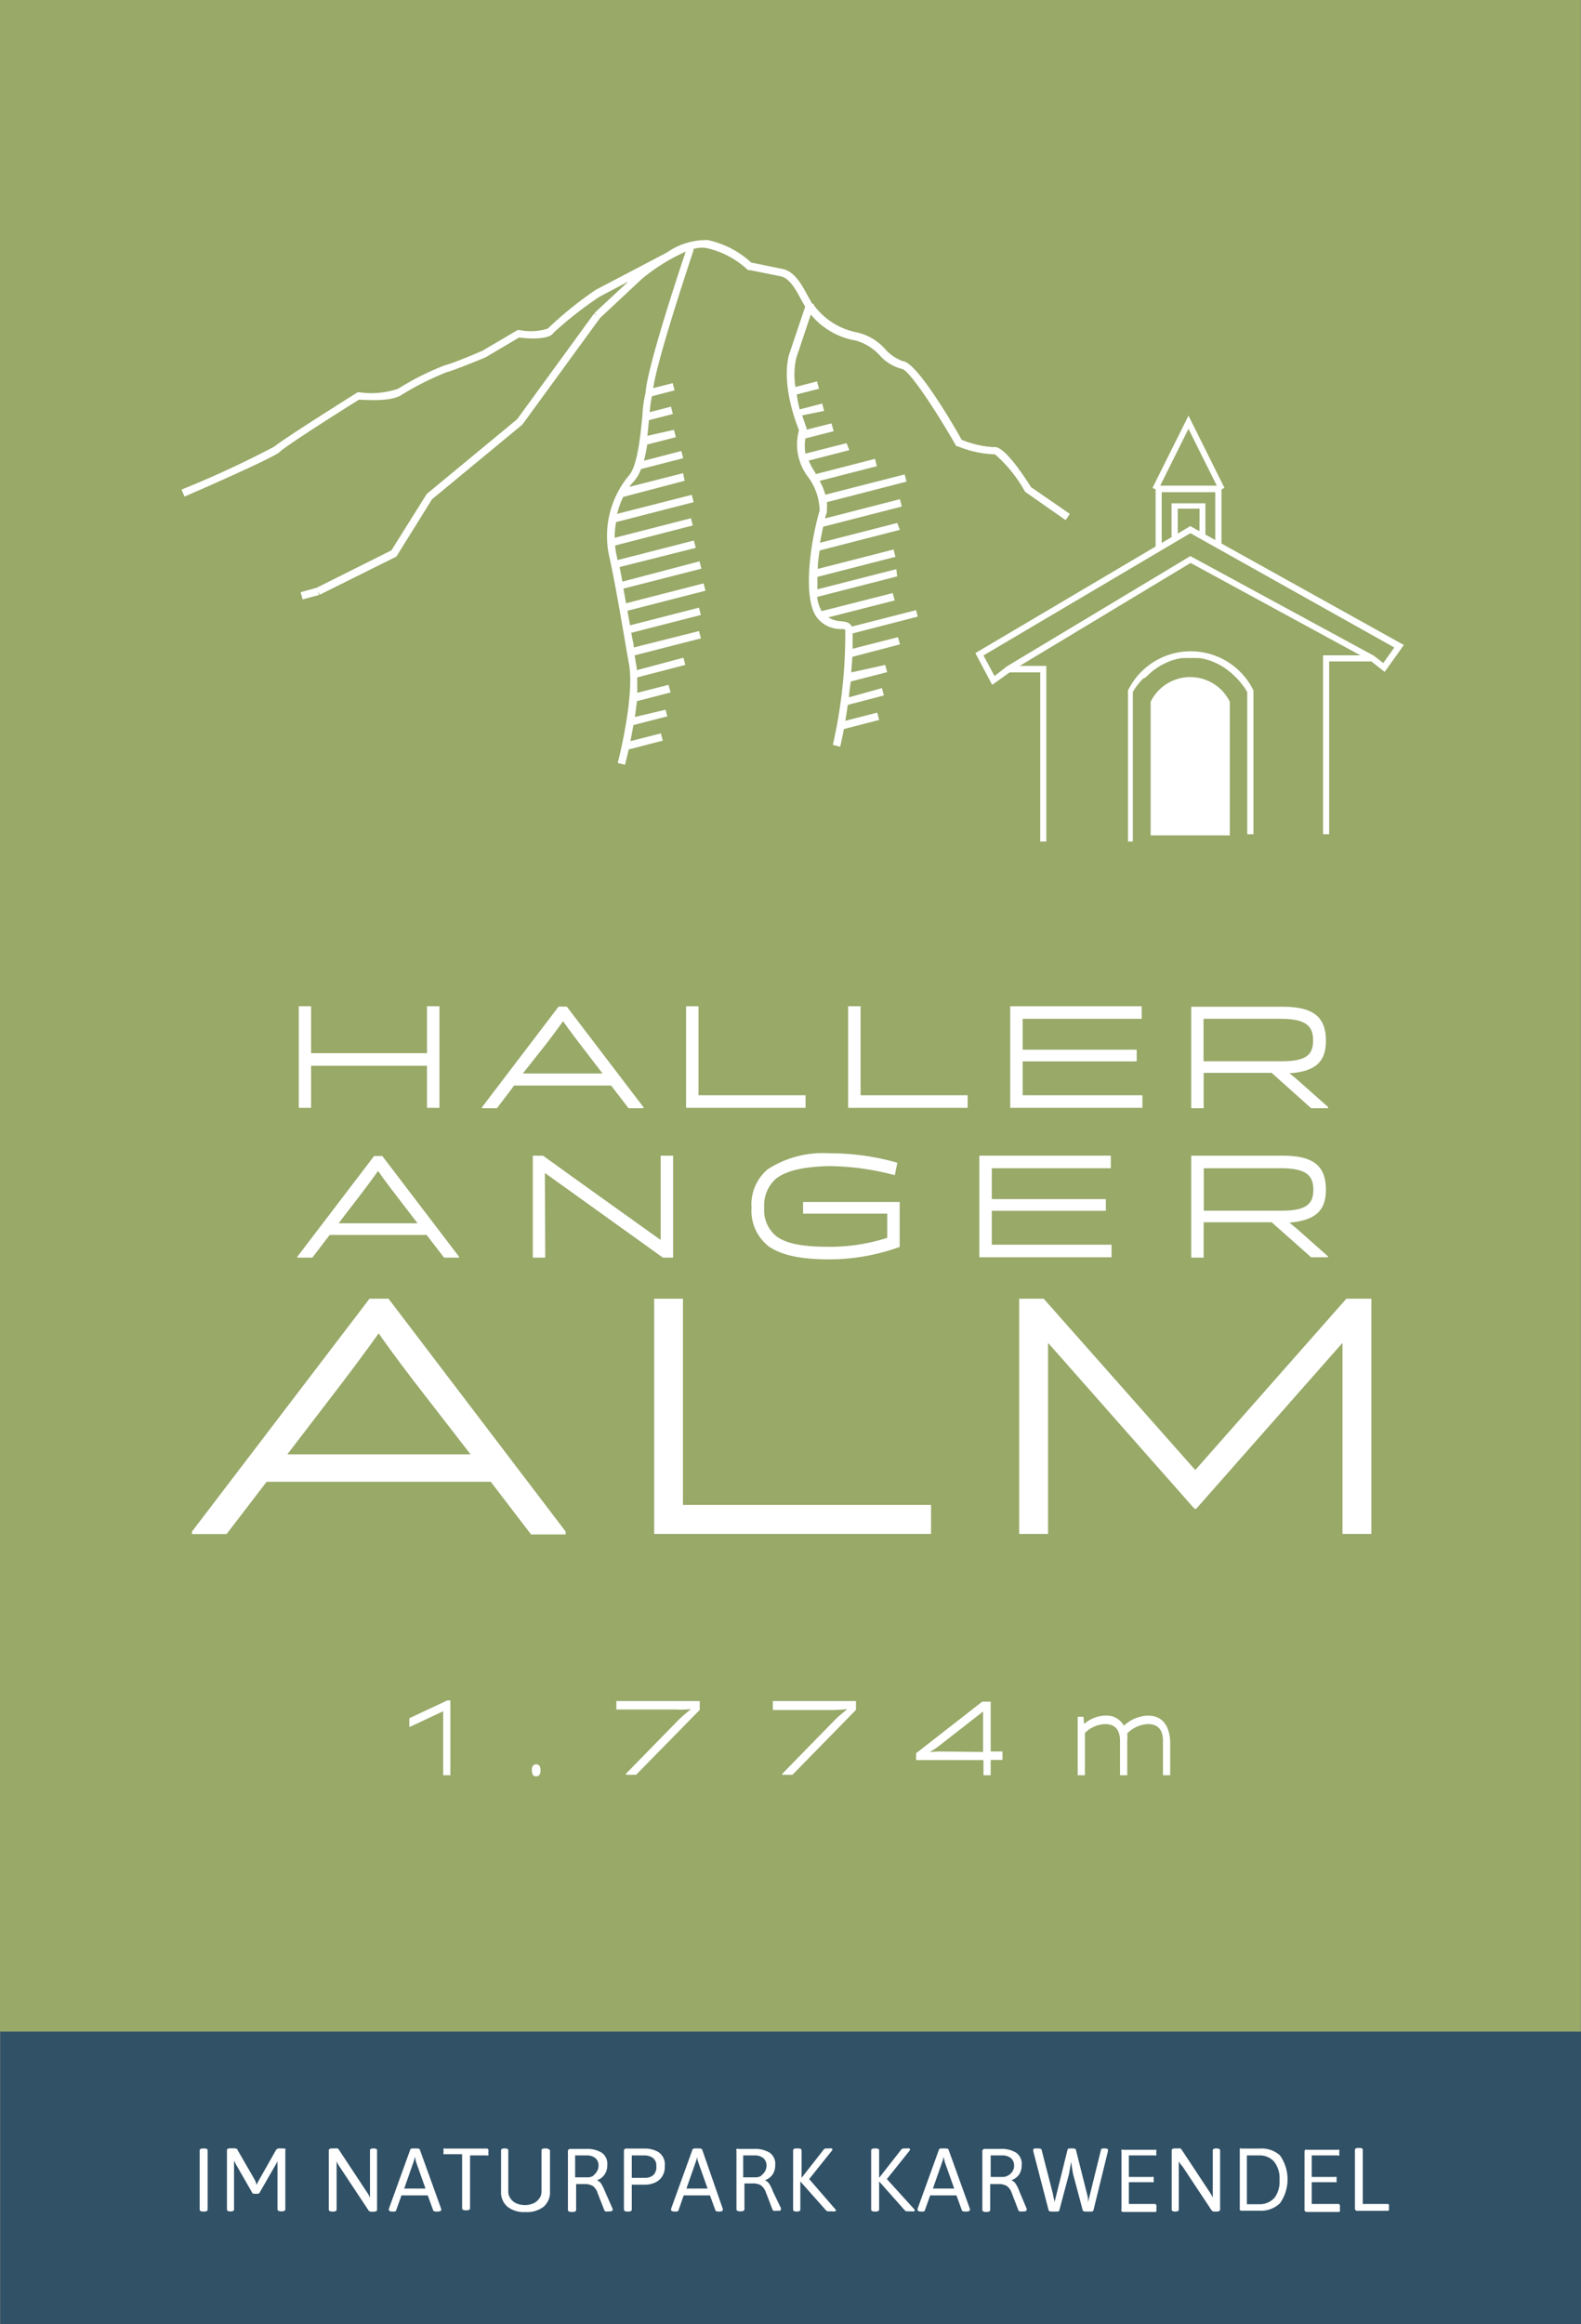 <svg xmlns="http://www.w3.org/2000/svg" viewBox="0 0 127 186.65">
  <rect x="0" y="0" width="127" height="186.65" fill="#808080" stroke="none"/>
  <g id="Ebene_2" data-name="Ebene 2">
    <g id="Ebene_2-2" data-name="Ebene 2">
      <g>
        <rect width="126.98" height="163.16" style="fill: #98a968"/>
        <rect x="0.02" y="163.16" width="126.98" height="23.5" style="fill: #315166"/>
        <polygon points="24 80.81 24 88.97 24.99 88.97 24.99 85.59 34.3 85.59 34.3 88.97 35.3 88.97 35.3 80.81 34.3 80.81 34.3 84.58 24.99 84.58 24.99 80.81 24 80.81" style="fill: #fff"/>
        <path d="M50.49,89h1.2v-.08l-6.16-8.08h-.66l-6.15,8.08V89h1.2l1.38-1.82h7.79ZM42,86.21,44,83.68c.61-.8,1.23-1.67,1.23-1.67h0c.08.12.61.87,1.23,1.67l1.94,2.53Z" style="fill: #fff"/>
        <polygon points="55.11 80.81 55.11 88.97 64.71 88.97 64.71 87.96 56.11 87.96 56.11 80.81 55.11 80.81" style="fill: #fff"/>
        <polygon points="77.73 87.96 69.13 87.96 69.13 80.81 68.13 80.81 68.13 88.97 77.73 88.97 77.73 87.96" style="fill: #fff"/>
        <polygon points="91.77 87.96 82.15 87.96 82.15 85.24 91.31 85.24 91.31 84.3 82.15 84.3 82.15 81.82 91.71 81.82 91.71 80.81 81.15 80.81 81.15 88.97 91.77 88.97 91.77 87.96" style="fill: #fff"/>
        <path d="M106.68,88.9l-2.47-2.19-.63-.52v0c2.23-.13,2.93-1.05,2.93-2.6,0-1.79-.86-2.74-3.44-2.74H95.69V89h1V86.16h5.46L105.32,89h1.36Zm-10-3.67V81.82h6.2c2.12,0,2.6.65,2.6,1.73s-.45,1.68-2.5,1.68Z" style="fill: #fff"/>
        <path d="M23.89,101h1.2l1.39-1.82h7.79l1.4,1.82h1.2v-.08l-6.16-8.08h-.66l-6.16,8.08Zm5.25-5.29c.61-.8,1.23-1.67,1.23-1.67h0c.08.12.61.87,1.23,1.67l1.94,2.53H27.2Z" style="fill: #fff"/>
        <path d="M43.77,94.2h0L53.25,101h.82V92.81h-1v6.77h0c-3.16-2.26-6.3-4.49-9.45-6.77h-.82V101h1Z" style="fill: #fff"/>
        <path d="M66.66,93.65a21.08,21.08,0,0,1,5.22.73l.2-1a19.52,19.52,0,0,0-5.42-.76,8.21,8.21,0,0,0-5,1.29A3.7,3.7,0,0,0,60.37,97a3.61,3.61,0,0,0,1.44,3.14c.95.62,2.34,1,4.85,1a16.71,16.71,0,0,0,5.61-1V96.53H64.51v.94h6.76v1.94a15.12,15.12,0,0,1-4.61.72c-2.18,0-3.36-.24-4.18-.76A2.67,2.67,0,0,1,61.39,97a2.86,2.86,0,0,1,.92-2.32C63.08,94.06,64.42,93.69,66.66,93.65Z" style="fill: #fff"/>
        <polygon points="89.23 93.82 89.23 92.81 78.67 92.81 78.67 100.97 89.29 100.97 89.29 99.96 79.67 99.96 79.67 97.24 88.83 97.24 88.83 96.3 79.67 96.3 79.67 93.82 89.23 93.82" style="fill: #fff"/>
        <path d="M106.51,95.55c0-1.79-.86-2.74-3.44-2.74H95.69V101h1V98.16h5.46l3.17,2.81h1.36v-.07l-2.47-2.19-.63-.52v0C105.81,98,106.51,97.1,106.51,95.55ZM103,97.23h-6.3V93.82h6.2c2.12,0,2.6.65,2.6,1.73S105,97.23,103,97.23Z" style="fill: #fff"/>
        <path d="M29.68,104.3,15.42,123v.2H18.2L21.42,119h18l3.24,4.23h2.78V123L31.21,104.3Zm8.12,12.5H23.08l4.49-5.86c1.42-1.86,2.85-3.86,2.85-3.86h0c.18.28,1.41,2,2.84,3.86Z" style="fill: #fff"/>
        <polygon points="74.79 120.86 54.86 120.86 54.86 104.3 52.55 104.3 52.55 123.19 74.79 123.19 74.79 120.86" style="fill: #fff"/>
        <polygon points="110.16 123.19 110.16 104.3 108.15 104.3 96.04 118.03 95.99 118.03 83.84 104.3 81.87 104.3 81.87 123.19 84.19 123.19 84.19 107.89 84.23 107.89 95.95 121.17 96.09 121.17 107.8 107.89 107.84 107.89 107.84 123.19 110.16 123.19" style="fill: #fff"/>
        <polygon points="36.18 142.57 36.18 136.56 35.93 136.56 32.88 137.99 32.88 138.68 32.93 138.68 35.58 137.44 35.6 137.44 35.6 142.57 36.18 142.57" style="fill: #fff"/>
        <path d="M43.42,142.17c0-.29-.1-.48-.35-.48s-.35.19-.35.48.1.49.35.49S43.42,142.47,43.42,142.17Z" style="fill: #fff"/>
        <path d="M55.5,137.26v0s-.67.54-.93.8l-4.29,4.39v.08h.82l5.11-5.21v-.71h-6.7v.68h4.86C54.79,137.33,55.5,137.26,55.5,137.26Z" style="fill: #fff"/>
        <path d="M62.08,137.33h4.86c.41,0,1.12-.07,1.12-.07v0s-.67.54-.93.8l-4.29,4.39v.08h.82l5.1-5.21v-.71H62.08Z" style="fill: #fff"/>
        <path d="M79,142.57h.58v-1.23h.95v-.68h-.95v-4H78.9l-5.31,4.14v.55H79Zm-3.47-1.91c-.39,0-.84.05-.84.05v0s.45-.27.73-.49l3.55-2.77h0v3.25Z" style="fill: #fff"/>
        <path d="M92.2,137.78a3,3,0,0,0-1.92.81h0a1.58,1.58,0,0,0-1.5-.81,2.68,2.68,0,0,0-1.69.67h0l-.06-.58h-.46v4.7h.58v-3.4a2.45,2.45,0,0,1,1.62-.71c.85,0,1.2.53,1.2,1.34v2.77h.58V139.8a3.61,3.61,0,0,0,0-.59,2.49,2.49,0,0,1,1.67-.75c.87,0,1.2.55,1.2,1.34v2.77h.58v-2.78C93.93,138.78,93.52,137.78,92.2,137.78Z" style="fill: #fff"/>
        <path d="M92.83,43.89,78.35,52.45,79.7,55,81.1,54h2.46V67.58h.49V53.48H81.91l13.73-8.27,13.64,7.42h-3V67h.49V53.12h3.39l1.07.84,1.54-2.16L98.12,43.65V39.3l.24-.12-2.89-5.8-2.89,5.8.25.12Zm18.29,9.36-.76-.59-14.74-8L80.89,53.51l-1,.78L79,52.64l16.62-9.82L112,52ZM96.35,42.66l-.74-.41-1,.6v-2h1.75Zm.48.27V40.42H94.11v2.72l-.79.46V39.53h4.3v3.84ZM97.74,39H93.2l2.27-4.56Z" style="fill: #fff"/>
        <path d="M98.79,56.36a3.54,3.54,0,0,0-6.36,0V67.09h6.36Z" style="fill: #fff"/>
        <path d="M92,54.42l.16-.15.12-.11.17-.15.13-.11a1.33,1.33,0,0,1,.19-.14l.15-.11.2-.13.17-.1.23-.12.17-.08.25-.11.19-.07.29-.08.18-.05.34-.06.17,0a4.9,4.9,0,0,1,.54,0,4.56,4.56,0,0,1,.54,0l.18,0,.33.06.19.05.28.08.19.07.25.11.18.08.22.12.17.1.21.13.15.11.18.14.14.11.17.15.11.1.16.16.1.1.15.17.07.08.15.19,0,0a4.72,4.72,0,0,1,.42.62V67h.5V55.56l0-.11a5.61,5.61,0,0,0-10.08,0l0,12.13H91v-12a4.72,4.72,0,0,1,.42-.62l0,0c.05-.06.1-.13.16-.19l.07-.08a1.14,1.14,0,0,1,.15-.17Z" style="fill: #fff"/>
        <path d="M28.83,32.1c.52,0,2.51.2,3.42-.38a22.6,22.6,0,0,1,3.61-1.82c.74-.2,3-1.14,3.14-1.2l2.69-1.59c.79.09,2.43.2,2.79-.4a30.57,30.57,0,0,1,3.68-2.88l2.31-1.22-2.71,2.52.21.22-.24-.18-6.19,8.5-7.26,6L31.44,44.2l-6,3-1.29.36.16.58,1.32-.36-.08-.3.14.28,6.15-3.06L34.7,40.1l7.26-6,6.24-8.56,3.35-3.13a15,15,0,0,1,3.53-2.2c-.57,1.7-3.09,9.29-3.22,11.32a9.91,9.91,0,0,0-.26,1.88c-.16,1.63-.4,4.09-1.13,4.84A7.59,7.59,0,0,0,48.9,44.5c.45,2,.88,4.54,1.27,6.79.12.72.24,1.42.36,2.06.46,2.63-.89,7.87-.91,7.92l.59.15c0-.06.14-.53.29-1.23l2.74-.71-.15-.58-2.45.62c.08-.39.16-.83.24-1.29l2.73-.7L53.46,57,51,57.58c.06-.42.12-.84.16-1.27l2.71-.7L53.7,55l-2.51.64c0-.42,0-.84,0-1.24l3.86-1-.15-.58-3.74,1c0-.2-.05-.4-.08-.58s-.07-.4-.1-.61l5.32-1.36-.15-.59L50.91,52c0-.28-.09-.55-.14-.84l-.06-.34,5.59-1.43-.15-.59-5.54,1.42-.21-1.17,6.27-1.61-.15-.59-6.23,1.6-.21-1.18,6.26-1.6-.15-.59L50,46.71c-.08-.4-.15-.79-.23-1.17L55.89,44l-.15-.59-6.13,1.57-.12-.57a5.78,5.78,0,0,1-.08-.6l6.24-1.61-.15-.58-6.12,1.57a6.71,6.71,0,0,1,.11-1.26l6.23-1.6-.15-.59-6,1.53a7.3,7.3,0,0,1,.49-1.36L55,38.61,54.87,38l-4.32,1.1a3.9,3.9,0,0,1,.36-.43,3,3,0,0,0,.58-1l3.39-.87-.15-.58-3,.78a12.45,12.45,0,0,0,.26-1.3l2.3-.59-.15-.59L52,35c.05-.42.09-.85.13-1.26l1.92-.49-.15-.59-1.71.44a10.17,10.17,0,0,1,.18-1.28l1.82-.47-.15-.58-1.57.4c.4-2.66,3.23-11,3.26-11.14l-.13,0a2.42,2.42,0,0,1,1.1-.12A7.14,7.14,0,0,1,60,21.61l.06.07.09,0s1.51.29,2.59.52c.69.15,1.2,1.08,1.64,1.9.1.19.2.36.3.53l-1.32,3.92c0,.09-.69,2.15.82,6a4.3,4.3,0,0,0,.75,3.78A4.67,4.67,0,0,1,65.84,41c-.8,2.74-1.37,7.2-.18,8.64a2.42,2.42,0,0,0,1.82.88c.42,0,.42,0,.42.2a39.83,39.83,0,0,1-1,9.1l.59.15s.13-.54.3-1.42l2.83-.73-.15-.59-2.57.66c.07-.38.14-.81.2-1.28L71,55.85l-.15-.59L68.2,56c0-.4.1-.83.14-1.27l2.92-.75-.15-.58L68.39,54c0-.4.06-.82.08-1.25l3.82-1-.15-.58-3.65.93c0-.4,0-.81,0-1.23l5.23-1.35L73.59,49l-5.16,1.32c-.17-.36-.57-.4-.89-.43a2,2,0,0,1-1-.31l5.33-1.36-.16-.59L66,49.08a3,3,0,0,1-.36-1.14l6.43-1.65L72,45.71l-6.34,1.62c0-.31,0-.65,0-1l6.27-1.61-.15-.59-6.09,1.56c0-.48.08-1,.15-1.48l6.45-1.66L72.07,42l-6.2,1.59c.08-.43.16-.87.26-1.29l6.31-1.62-.15-.59-6,1.54c0-.17.09-.33.13-.49l0,0V41a4.68,4.68,0,0,0,0-.67l6.4-1.65-.15-.58-6.37,1.63a4.94,4.94,0,0,0-.46-1.11l4.6-1.18-.15-.59-4.78,1.23,0-.09a6,6,0,0,1-.55-1l3.27-.84L68,35.59l-3.3.84a3.72,3.72,0,0,1,0-1.22l2.27-.58L66.79,34l-2,.51,0-.07,0-.08c-.14-.35-.24-.67-.35-1L66.2,33l-.15-.59-1.81.47A10.53,10.53,0,0,1,64,31.68l1.79-.46-.16-.59-1.73.45a6.12,6.12,0,0,1,.06-2.32l1.17-3.5a6,6,0,0,0,3.61,2.09,4.1,4.1,0,0,1,1.92,1.18,3.57,3.57,0,0,0,1.8,1.1c.56.09,2.67,3.25,4.31,6.12l.06.09.1,0a8.58,8.58,0,0,0,3,.65,11.08,11.08,0,0,1,2.41,3l3.26,2.28.34-.5-3.12-2.15c-1.44-2.27-2.45-3.33-3-3.21a8.06,8.06,0,0,1-2.57-.59c-1.12-2-3.71-6.27-4.74-6.32a3.52,3.52,0,0,1-1.44-1,4.24,4.24,0,0,0-2.31-1.32,5.64,5.64,0,0,1-3.39-2.18l0-.1-.12,0-.34-.6c-.5-.93-1.07-2-2.05-2.2s-2.17-.45-2.51-.51a7.47,7.47,0,0,0-3.49-1.81,5.51,5.51,0,0,0-3.29,1l-5.72,3A30.08,30.08,0,0,0,44,26.39a4.55,4.55,0,0,1-2.31.11h-.1l-2.84,1.67s-2.31,1-3,1.16a21.71,21.71,0,0,0-3.77,1.89,6.69,6.69,0,0,1-3.14.28l-.11,0-.09.06c-.24.15-5.91,3.71-6.61,4.31a80.94,80.94,0,0,1-7.45,3.45l.24.56c.71-.3,6.9-3,7.61-3.55C22.9,35.85,26.77,33.39,28.83,32.1Z" style="fill: #fff"/>
        <path d="M16.39,172.54h-.06c-.19,0-.29.05-.29.15v4.76c0,.1.1.16.29.16h.06c.19,0,.29-.06.29-.16v-4.76C16.68,172.59,16.58,172.54,16.39,172.54Z" style="fill: #fff"/>
        <path d="M22.71,172.54h-.24a.31.31,0,0,0-.3.13L20.85,175a2.8,2.8,0,0,0-.23.47,2.11,2.11,0,0,0-.18-.45l-1.36-2.36c0-.09-.15-.13-.31-.13h-.26c-.19,0-.28.05-.28.15v4.76c0,.1.09.16.28.16h0c.2,0,.29-.06.29-.16v-3.51c0-.18,0-.31,0-.4h0l.17.32,1.28,2.23a.16.16,0,0,0,.16.1h.29a.17.17,0,0,0,.16-.1l1.26-2.19.17-.32h0a3.38,3.38,0,0,0,0,.39v3.47c0,.1.1.16.29.16h.05c.19,0,.29-.06.29-.16v-4.76C23,172.59,22.9,172.54,22.71,172.54Z" style="fill: #fff"/>
        <path d="M30,172.54H30c-.19,0-.28.05-.28.15V176c0,.22,0,.38,0,.49h0a2.44,2.44,0,0,0-.24-.43l-2.26-3.42a.19.19,0,0,0-.12-.1.42.42,0,0,0-.18,0H26.7c-.19,0-.29.05-.29.15v4.76c0,.1.1.16.29.16h.05c.19,0,.29-.06.29-.16v-3.38c0-.22,0-.38,0-.49h0a2.75,2.75,0,0,0,.24.43l2.32,3.5a.26.26,0,0,0,.25.11H30c.2,0,.29-.06.29-.16v-4.76C30.29,172.59,30.2,172.54,30,172.54Z" style="fill: #fff"/>
        <path d="M33.73,172.65c0-.07-.11-.11-.28-.11h-.21c-.17,0-.26,0-.29.11l-1.71,4.73a.58.58,0,0,0,0,.1c0,.08.1.13.31.13h0c.16,0,.26,0,.28-.12l.42-1.18h2.11l.43,1.18c0,.08.12.12.28.12h.06c.21,0,.31-.05.31-.13a.29.29,0,0,0,0-.09Zm-1.26,3.11.75-2.14a2.42,2.42,0,0,0,.11-.42h0q.06.3.09.42l.76,2.14Z" style="fill: #fff"/>
        <path d="M39.12,172.55H35.74a.14.14,0,0,0-.11,0,.34.34,0,0,0,0,.17v.11a.37.37,0,0,0,0,.17.14.14,0,0,0,.11,0h1.38v4.35c0,.1.1.16.29.16h.06c.19,0,.29-.06.29-.16V173.1h1.36a.13.13,0,0,0,.11,0,.37.37,0,0,0,0-.17v-.11a.34.34,0,0,0,0-.17A.13.13,0,0,0,39.12,172.55Z" style="fill: #fff"/>
        <path d="M43.84,172.54h-.06c-.19,0-.28.05-.28.15V176a.94.94,0,0,1-.18.56,1.22,1.22,0,0,1-.47.39,1.75,1.75,0,0,1-1.37,0,1.07,1.07,0,0,1-.47-.39.91.91,0,0,1-.18-.56v-3.31c0-.1-.09-.15-.29-.15h0c-.2,0-.29.05-.29.15V176a1.52,1.52,0,0,0,.51,1.22,2.15,2.15,0,0,0,1.45.43,2.19,2.19,0,0,0,1.46-.43,1.52,1.52,0,0,0,.51-1.22v-3.29C44.13,172.59,44,172.54,43.84,172.54Z" style="fill: #fff"/>
        <path d="M48.6,176a4,4,0,0,0-.3-.62.68.68,0,0,0-.35-.28v0a1.23,1.23,0,0,0,.83-1.21,1.09,1.09,0,0,0-.43-1,2.25,2.25,0,0,0-1.3-.31H45.84a.19.19,0,0,0-.22.22v4.68c0,.1.1.16.29.16H46c.19,0,.28-.06.28-.16v-2.08h.65a1.29,1.29,0,0,1,.68.15,1.07,1.07,0,0,1,.39.56l.55,1.41a.21.21,0,0,0,.1.08.58.58,0,0,0,.19,0h.07q.3,0,.3-.12a.22.22,0,0,0,0-.1Zm-.93-1.27a.85.85,0,0,1-.47.13h-1V173.1h.9a1.12,1.12,0,0,1,.72.21.77.77,0,0,1,.26.63.84.84,0,0,1-.13.44A.92.92,0,0,1,47.67,174.7Z" style="fill: #fff"/>
        <path d="M52.92,172.85a2.11,2.11,0,0,0-1.12-.3H50.34a.19.19,0,0,0-.22.22v4.68c0,.1.1.16.29.16h.06c.19,0,.28-.06.28-.16v-2h1.12a1.93,1.93,0,0,0,.63-.12,1.35,1.35,0,0,0,.62-.44,1.38,1.38,0,0,0,.28-.93A1.2,1.2,0,0,0,52.92,172.85Zm-.45,1.84a1,1,0,0,1-.59.21H50.75v-1.8h1a1.18,1.18,0,0,1,.68.19.75.75,0,0,1,.29.67A.87.87,0,0,1,52.47,174.69Z" style="fill: #fff"/>
        <path d="M56.41,172.65c0-.07-.12-.11-.29-.11h-.21c-.16,0-.26,0-.29.11l-1.71,4.73a.58.58,0,0,0,0,.1c0,.08.11.13.31.13h0c.17,0,.26,0,.29-.12l.41-1.18h2.11l.43,1.18c0,.08.12.12.29.12h0c.21,0,.31-.05.31-.13a.15.15,0,0,0,0-.09Zm-1.27,3.11.75-2.14a2.42,2.42,0,0,0,.11-.42h0c0,.2.06.34.08.42l.76,2.14Z" style="fill: #fff"/>
        <path d="M62.09,176a2.76,2.76,0,0,0-.3-.62.68.68,0,0,0-.35-.28v0a1.34,1.34,0,0,0,.62-.46,1.32,1.32,0,0,0,.21-.75,1.09,1.09,0,0,0-.43-1,2.23,2.23,0,0,0-1.3-.31H59.33a.26.26,0,0,0-.17,0,.25.25,0,0,0,0,.17v4.68c0,.1.1.16.29.16h.06c.19,0,.29-.06.29-.16v-2.08h.64a1.27,1.27,0,0,1,.68.15,1.14,1.14,0,0,1,.4.56l.54,1.41a.21.21,0,0,0,.1.08.58.58,0,0,0,.19,0h.07c.2,0,.31,0,.31-.12a.26.26,0,0,0,0-.1Zm-.93-1.27a.84.84,0,0,1-.46.13h-1V173.1h.9a1.09,1.09,0,0,1,.71.21.77.77,0,0,1,.26.63.83.83,0,0,1-.12.44A1,1,0,0,1,61.16,174.7Z" style="fill: #fff"/>
        <path d="M65,175l1.8-2.25a.21.21,0,0,0,.07-.14s0,0-.06-.07a.5.5,0,0,0-.19,0h-.07c-.21,0-.34,0-.39.1l-1.77,2.26h0v-2.21c0-.1-.09-.15-.29-.15H64c-.2,0-.29.05-.29.15v4.76c0,.1.09.16.29.16H64c.2,0,.29-.06.29-.16v-2.26h0l2.06,2.32a.28.28,0,0,0,.15.08l.25,0h.08a.73.73,0,0,0,.25,0,.08.08,0,0,0,.07-.08.2.2,0,0,0-.07-.11Z" style="fill: #fff"/>
        <path d="M71.24,175l1.8-2.25a.26.26,0,0,0,.07-.14s0,0-.07-.07a.44.44,0,0,0-.18,0h-.08c-.2,0-.33,0-.39.1l-1.77,2.26h0v-2.21c0-.1-.1-.15-.29-.15h-.06c-.19,0-.29.05-.29.15v4.76c0,.1.1.16.29.16h.06c.19,0,.29-.06.29-.16v-2.26h0l2.06,2.32a.28.28,0,0,0,.15.08l.25,0h.09a.7.7,0,0,0,.24,0,.08.08,0,0,0,.07-.08.24.24,0,0,0-.06-.11Z" style="fill: #fff"/>
        <path d="M76.2,172.65c0-.07-.11-.11-.28-.11h-.21c-.17,0-.26,0-.29.11l-1.71,4.73a.58.58,0,0,0,0,.1c0,.08.1.13.31.13h0c.16,0,.26,0,.28-.12l.42-1.18h2.11l.43,1.18c0,.08.12.12.28.12h.06c.21,0,.31-.05.31-.13a.15.15,0,0,0,0-.09Zm-1.26,3.11.75-2.14a2.42,2.42,0,0,0,.11-.42h0q.06.3.09.42l.76,2.14Z" style="fill: #fff"/>
        <path d="M81.89,176a2.76,2.76,0,0,0-.3-.62.68.68,0,0,0-.35-.28v0a1.34,1.34,0,0,0,.62-.46,1.32,1.32,0,0,0,.21-.75,1.09,1.09,0,0,0-.43-1,2.23,2.23,0,0,0-1.3-.31H79.13a.19.19,0,0,0-.22.22v4.68c0,.1.1.16.29.16h.06c.19,0,.28-.06.28-.16v-2.08h.65a1.29,1.29,0,0,1,.68.15,1.14,1.14,0,0,1,.4.56l.54,1.41a.21.21,0,0,0,.1.08.58.58,0,0,0,.19,0h.07q.3,0,.3-.12a.22.22,0,0,0,0-.1ZM81,174.7a.85.85,0,0,1-.47.13h-.95V173.1h.9a1.12,1.12,0,0,1,.72.21.77.77,0,0,1,.26.63.76.76,0,0,1-.13.44A.92.92,0,0,1,81,174.7Z" style="fill: #fff"/>
        <path d="M88.73,172.54h0c-.17,0-.27,0-.29.11l-.87,3.53-.17.68s0-.13,0-.28a2.78,2.78,0,0,0-.08-.38l-.89-3.54c0-.08-.11-.12-.28-.12h-.12c-.16,0-.26,0-.28.12l-.87,3.51-.17.69s0-.11-.05-.28-.06-.29-.08-.39l-.91-3.54c0-.07-.12-.11-.29-.11h-.07c-.21,0-.31,0-.31.12a.3.3,0,0,0,0,.1l1.23,4.73c0,.08.11.12.29.12h.29c.18,0,.27,0,.29-.12l.78-2.93.16-.94.15.94.78,2.93c0,.08.12.12.29.12h.3c.17,0,.26,0,.28-.12L89,172.76l0-.1C89,172.58,88.94,172.54,88.73,172.54Z" style="fill: #fff"/>
        <path d="M92.78,177h-2.1v-1.75h1.87a.15.15,0,0,0,.12,0,.37.37,0,0,0,0-.17V175a.34.34,0,0,0,0-.17.15.15,0,0,0-.12,0H90.68V173.1h2.09a.13.13,0,0,0,.11,0,.37.37,0,0,0,0-.17v-.11a.34.34,0,0,0,0-.17.13.13,0,0,0-.11,0H90.26a.26.26,0,0,0-.17,0,.25.25,0,0,0,0,.17v4.6a.25.25,0,0,0,0,.17.26.26,0,0,0,.17.05h2.52a.13.13,0,0,0,.11-.05.34.34,0,0,0,0-.17v-.11a.37.37,0,0,0,0-.17A.13.13,0,0,0,92.78,177Z" style="fill: #fff"/>
        <path d="M97.71,172.54h0c-.19,0-.29.05-.29.15V176c0,.22,0,.38,0,.49h0a3.31,3.31,0,0,0-.24-.43l-2.26-3.42a.27.27,0,0,0-.12-.1.48.48,0,0,0-.18,0H94.4c-.19,0-.28.05-.28.15v4.76c0,.1.09.16.28.16h0c.2,0,.29-.06.29-.16v-3.38c0-.22,0-.38,0-.49h0A2.13,2.13,0,0,0,95,174l2.32,3.5a.28.28,0,0,0,.25.11h.15c.19,0,.29-.06.29-.16v-4.76C98,172.59,97.9,172.54,97.71,172.54Z" style="fill: #fff"/>
        <path d="M101.21,172.55H99.75a.23.23,0,0,0-.16,0s0,.09,0,.17v4.6c0,.08,0,.14,0,.17a.23.23,0,0,0,.16.05h1.46a2.18,2.18,0,0,0,1.61-.6,3.33,3.33,0,0,0,0-3.84A2.18,2.18,0,0,0,101.21,172.55Zm1.12,4a1.56,1.56,0,0,1-1.17.47h-1V173.1h1a1.53,1.53,0,0,1,1.17.48,2.11,2.11,0,0,1,.45,1.49A2.14,2.14,0,0,1,102.33,176.57Z" style="fill: #fff"/>
        <path d="M107.47,177h-2.1v-1.75h1.88a.13.13,0,0,0,.11,0,.37.37,0,0,0,0-.17V175a.34.34,0,0,0,0-.17.13.13,0,0,0-.11,0h-1.88V173.1h2.09a.14.14,0,0,0,.12,0,.37.37,0,0,0,0-.17v-.11a.34.34,0,0,0,0-.17.14.14,0,0,0-.12,0H105a.23.23,0,0,0-.16,0s-.05.09-.05.17v4.6c0,.08,0,.14.05.17a.23.23,0,0,0,.16.05h2.52a.13.13,0,0,0,.11-.05.32.32,0,0,0,0-.17v-.11a.35.35,0,0,0,0-.17A.13.13,0,0,0,107.47,177Z" style="fill: #fff"/>
        <path d="M111.47,177h-2v-4.35c0-.1-.09-.15-.28-.15h-.06c-.19,0-.29.05-.29.15v4.68a.19.19,0,0,0,.22.22h2.39a.15.15,0,0,0,.12-.05.34.34,0,0,0,0-.17v-.11a.37.37,0,0,0,0-.17A.15.15,0,0,0,111.47,177Z" style="fill: #fff"/>
      </g>
    </g>
  </g>
</svg>
